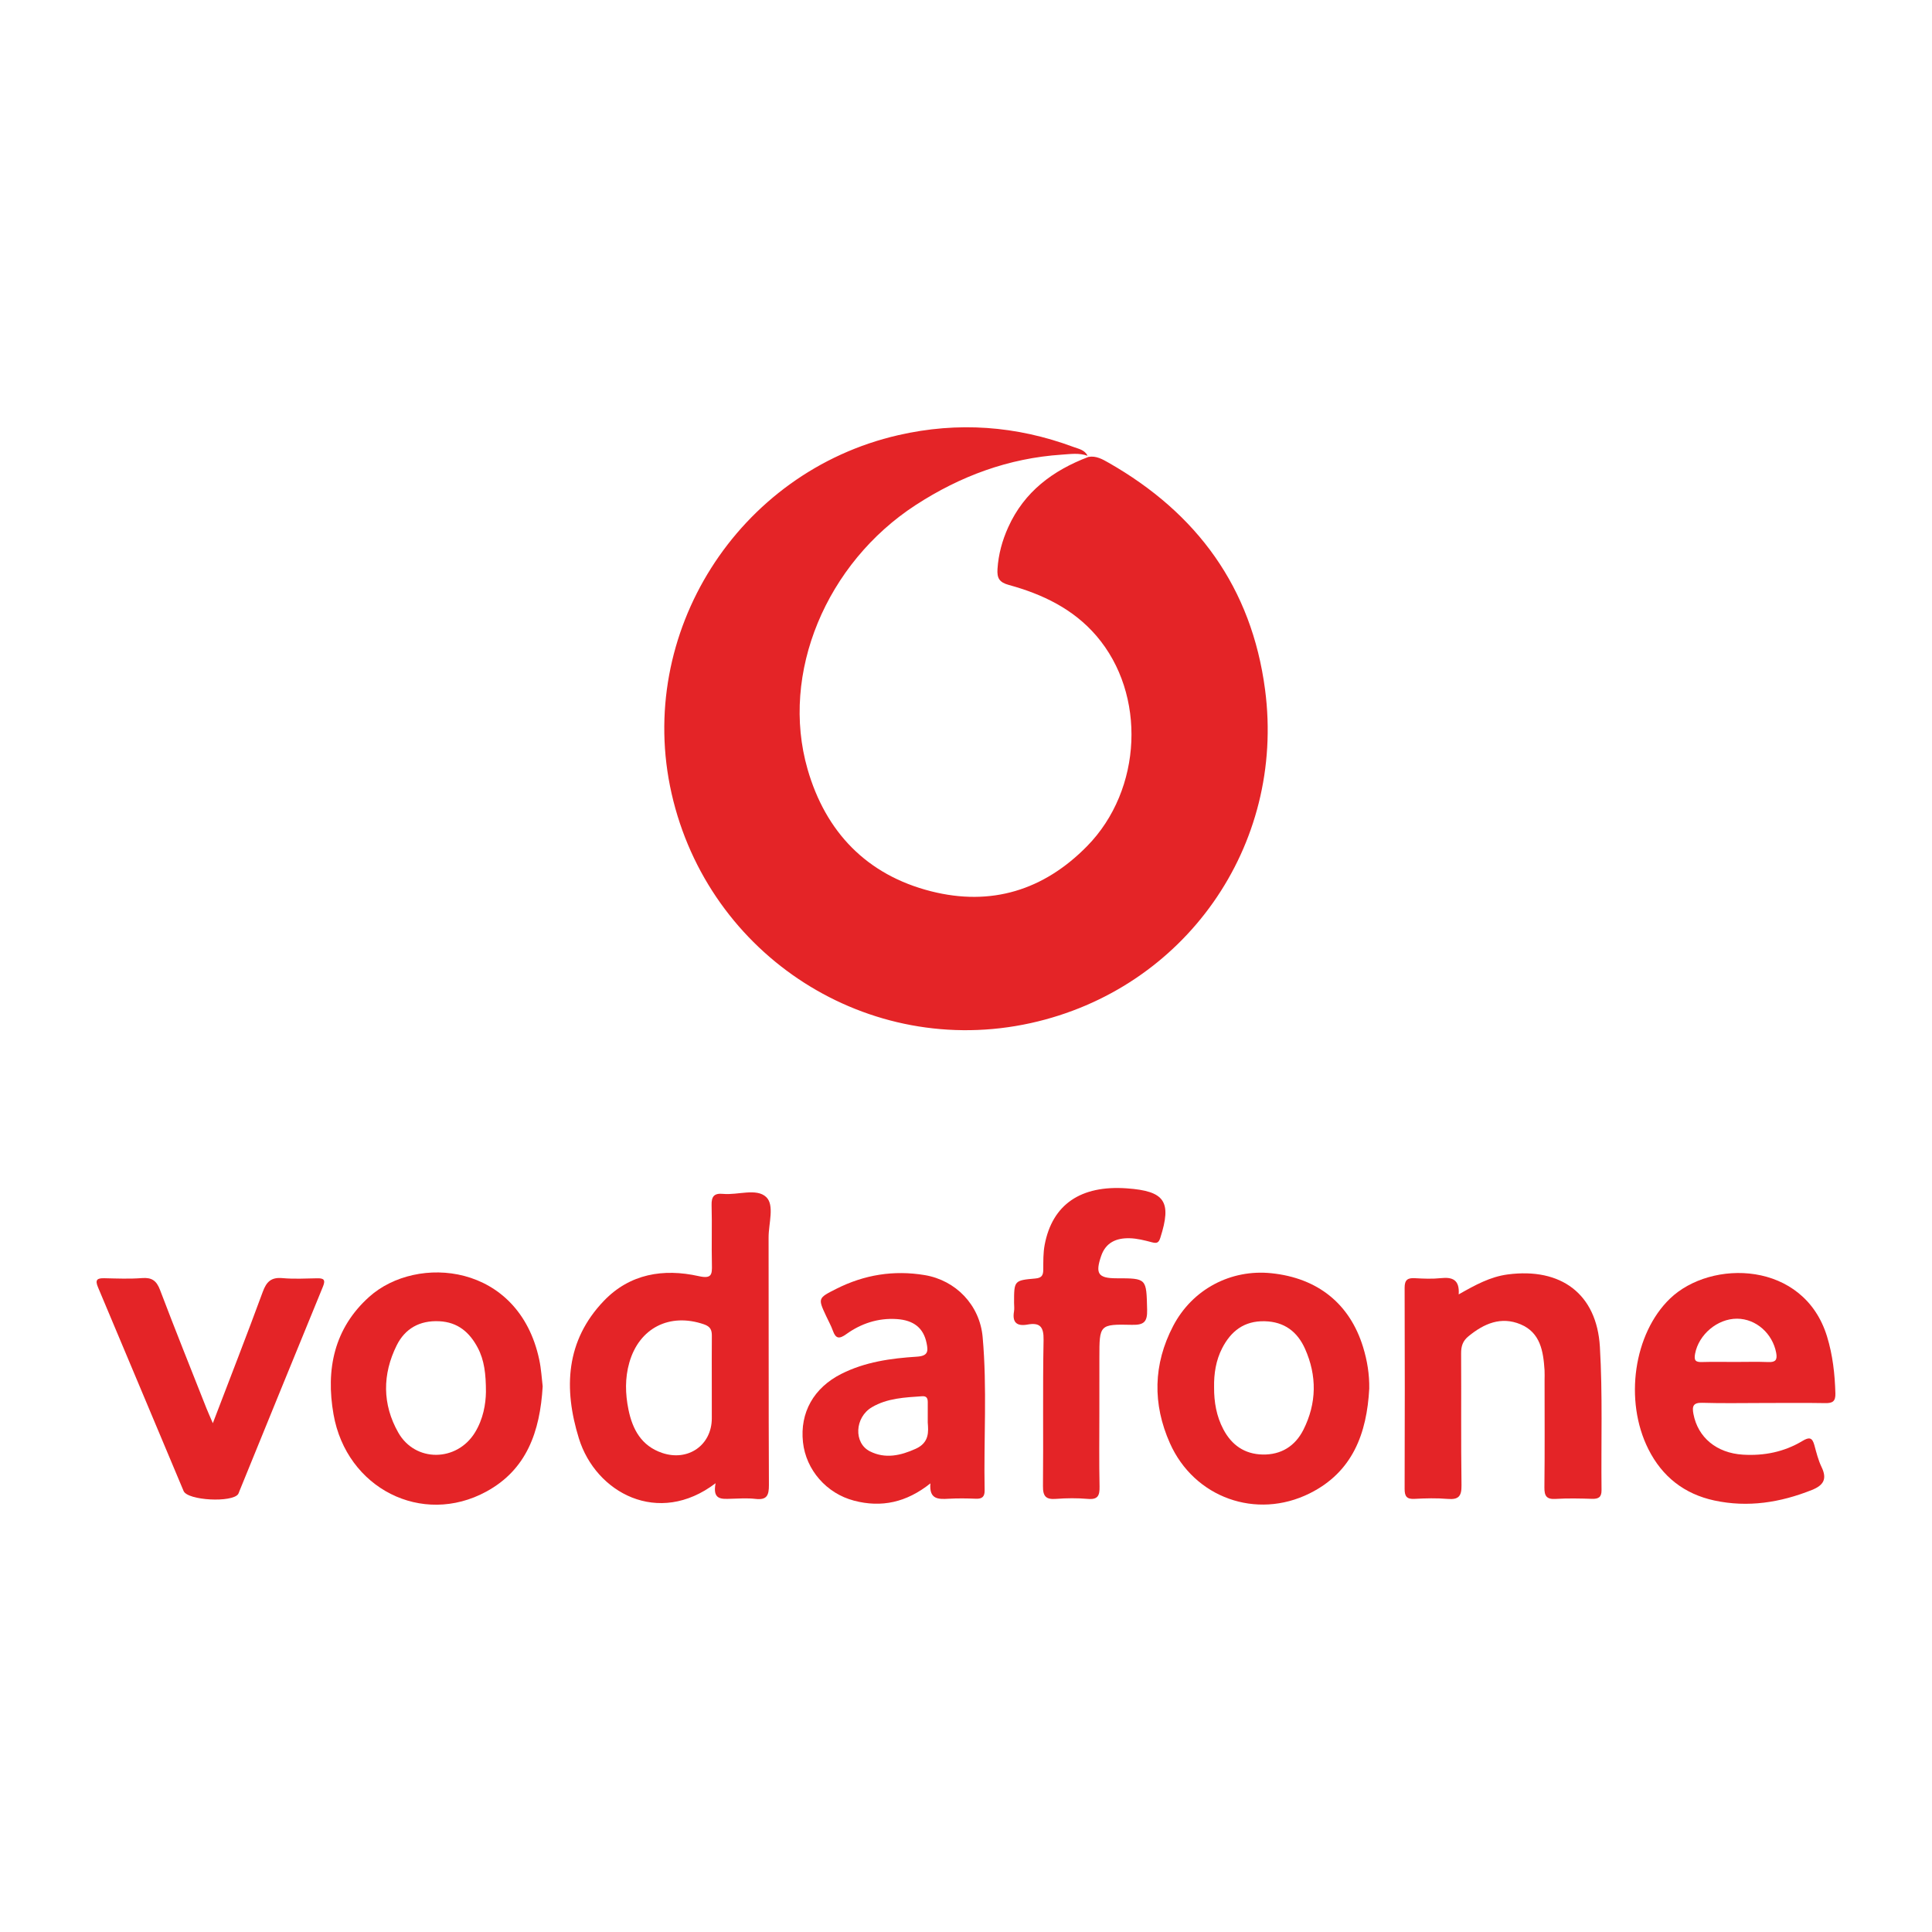 <?xml version="1.0" encoding="UTF-8"?> <svg xmlns="http://www.w3.org/2000/svg" xmlns:xlink="http://www.w3.org/1999/xlink" id="Layer_1" x="0px" y="0px" width="100px" height="100px" viewBox="0 0 100 100" xml:space="preserve"> <g> <path fill-rule="evenodd" clip-rule="evenodd" fill="#E42427" d="M56.338,23.65c0.398-0.071,0.728,0.121,1.047,0.303 c4.581,2.612,7.399,6.466,8.094,11.737c1.066,8.103-4.166,15.512-12.133,17.266C44.958,54.803,36.669,49.5,34.76,41.067 c-1.873-8.275,3.421-16.642,11.742-18.545c3.079-0.705,6.101-0.487,9.059,0.612c0.272,0.101,0.585,0.149,0.732,0.458 c-0.437-0.161-0.887-0.089-1.331-0.06c-2.755,0.182-5.254,1.108-7.559,2.604c-4.638,3.01-7.031,8.713-5.604,13.676 c0.935,3.253,3.066,5.478,6.394,6.321c3.104,0.787,5.831-0.049,8.077-2.339c2.862-2.918,3.078-7.858,0.477-10.885 c-1.198-1.395-2.795-2.157-4.528-2.631c-0.502-0.137-0.619-0.359-0.589-0.829c0.049-0.76,0.245-1.473,0.555-2.159 C53.016,25.446,54.501,24.347,56.338,23.65z"></path> <g> <path fill-rule="evenodd" clip-rule="evenodd" fill="#E42427" d="M37.039,76.771c-2.962,2.255-6.206,0.498-7.077-2.322 c-0.799-2.583-0.681-5.057,1.296-7.119c1.342-1.4,3.081-1.685,4.909-1.277c0.676,0.151,0.693-0.087,0.681-0.601 c-0.024-1.023,0.012-2.047-0.016-3.07c-0.012-0.457,0.133-0.632,0.596-0.587c0.761,0.073,1.73-0.313,2.232,0.166 c0.438,0.418,0.12,1.375,0.122,2.094c0.011,4.269-0.004,8.539,0.017,12.808c0.002,0.539-0.105,0.788-0.694,0.72 c-0.418-0.048-0.848-0.02-1.272-0.007C37.356,77.59,36.866,77.645,37.039,76.771z M36.842,71.614c0-0.822-0.005-1.644,0.003-2.466 c0.003-0.306-0.071-0.485-0.407-0.601c-1.771-0.61-3.35,0.18-3.864,1.979c-0.23,0.805-0.211,1.619-0.045,2.434 c0.211,1.033,0.675,1.878,1.737,2.241c1.35,0.46,2.577-0.401,2.577-1.792C36.843,72.811,36.843,72.212,36.842,71.614z"></path> <path fill-rule="evenodd" clip-rule="evenodd" fill="#E42427" d="M91.258,72.619c-1.048,0-2.098,0.023-3.145-0.01 c-0.483-0.016-0.536,0.185-0.461,0.578c0.231,1.22,1.203,2.023,2.56,2.106c1.1,0.068,2.142-0.143,3.085-0.711 c0.358-0.216,0.507-0.17,0.614,0.218c0.105,0.385,0.202,0.78,0.374,1.136c0.294,0.611,0.106,0.941-0.498,1.183 c-1.638,0.654-3.315,0.92-5.051,0.547c-1.553-0.334-2.702-1.231-3.418-2.66c-1.265-2.521-0.751-5.987,1.119-7.789 c2.131-2.053,6.927-1.957,8.129,1.957c0.297,0.969,0.405,1.947,0.433,2.949c0.012,0.407-0.142,0.51-0.521,0.502 C93.405,72.606,92.332,72.619,91.258,72.619z M89.811,70.494c0.572,0,1.146-0.017,1.718,0.006 c0.374,0.015,0.474-0.114,0.406-0.479c-0.188-1.001-1.043-1.762-2.024-1.766c-1.021-0.003-1.987,0.823-2.173,1.813 c-0.065,0.346,0.019,0.442,0.356,0.431C88.666,70.481,89.239,70.495,89.811,70.494z"></path> <path fill-rule="evenodd" clip-rule="evenodd" fill="#E42427" d="M48.158,76.779c-1.239,0.989-2.534,1.267-3.95,0.896 c-1.434-0.374-2.491-1.598-2.646-3.025c-0.167-1.532,0.555-2.817,1.987-3.539c1.229-0.62,2.567-0.805,3.911-0.89 c0.586-0.037,0.586-0.285,0.499-0.706c-0.158-0.769-0.653-1.185-1.558-1.241c-0.956-0.059-1.829,0.229-2.598,0.781 c-0.36,0.259-0.544,0.245-0.695-0.18c-0.091-0.257-0.227-0.498-0.342-0.746c-0.436-0.935-0.436-0.937,0.524-1.421 c1.448-0.73,2.973-0.976,4.574-0.709c1.596,0.266,2.847,1.536,2.997,3.204c0.238,2.64,0.052,5.291,0.103,7.936 c0.006,0.318-0.12,0.447-0.443,0.435c-0.474-0.019-0.95-0.026-1.423,0.001C48.565,77.607,48.085,77.609,48.158,76.779z M48.02,73.628c0-0.441-0.002-0.74,0.001-1.039c0.002-0.201-0.049-0.337-0.291-0.32c-0.896,0.062-1.805,0.099-2.6,0.568 c-0.893,0.526-0.955,1.857-0.099,2.286c0.788,0.395,1.58,0.223,2.368-0.135C48.116,74.664,48.054,74.085,48.02,73.628z"></path> <path fill-rule="evenodd" clip-rule="evenodd" fill="#E42427" d="M75.502,66.997c0.859-0.487,1.632-0.914,2.544-1.033 c2.745-0.359,4.602,1.001,4.764,3.749c0.146,2.464,0.058,4.942,0.085,7.414c0.004,0.375-0.162,0.462-0.499,0.452 c-0.624-0.019-1.25-0.034-1.872,0.004c-0.475,0.03-0.591-0.149-0.586-0.599c0.022-1.848,0.009-3.696,0.009-5.544 c0-0.175,0.009-0.35-0.002-0.524c-0.064-0.974-0.214-1.941-1.242-2.37c-1.007-0.42-1.884-0.043-2.688,0.613 c-0.309,0.251-0.391,0.525-0.388,0.901c0.014,2.272-0.012,4.545,0.02,6.817c0.008,0.563-0.147,0.754-0.711,0.707 c-0.57-0.048-1.149-0.034-1.722-0.003c-0.401,0.022-0.512-0.13-0.511-0.514c0.011-3.471,0.011-6.942,0-10.414 c-0.001-0.408,0.156-0.516,0.532-0.494c0.448,0.026,0.903,0.044,1.347-0.003C75.171,66.094,75.555,66.232,75.502,66.997z"></path> <path fill-rule="evenodd" clip-rule="evenodd" fill="#E42427" d="M70.872,71.874c-0.125,2.318-0.857,4.314-3.082,5.422 c-2.766,1.377-5.978,0.224-7.234-2.593c-0.906-2.033-0.869-4.087,0.164-6.066c1-1.917,2.995-2.952,5.089-2.735 c2.401,0.249,4.058,1.583,4.745,3.827C70.767,70.424,70.884,71.136,70.872,71.874z M62.841,71.811 c-0.004,0.758,0.121,1.488,0.478,2.167c0.43,0.818,1.097,1.286,2.028,1.308c0.967,0.022,1.693-0.44,2.118-1.283 c0.69-1.371,0.707-2.793,0.083-4.191c-0.394-0.879-1.065-1.401-2.092-1.425c-1.064-0.024-1.743,0.515-2.196,1.394 C62.936,70.408,62.828,71.102,62.841,71.811z"></path> <path fill-rule="evenodd" clip-rule="evenodd" fill="#E42427" d="M28.089,71.759c-0.138,2.351-0.833,4.309-2.913,5.443 c-3.336,1.818-7.241-0.165-7.913-3.996c-0.408-2.324,0.029-4.454,1.85-6.085c2.464-2.207,7.743-1.75,8.8,3.265 C28.016,70.872,28.042,71.374,28.089,71.759z M25.152,72.044c0-0.917-0.081-1.64-0.428-2.292c-0.42-0.789-1.022-1.317-1.988-1.365 c-1.021-0.05-1.775,0.386-2.204,1.25c-0.743,1.497-0.749,3.05,0.084,4.515c0.878,1.544,3.024,1.521,3.963,0.002 C25.013,73.452,25.144,72.669,25.152,72.044z"></path> <path fill-rule="evenodd" clip-rule="evenodd" fill="#E42427" d="M56.903,73.123c0,1.274-0.018,2.548,0.01,3.821 c0.009,0.464-0.084,0.685-0.607,0.639c-0.545-0.047-1.101-0.043-1.646-0.001c-0.524,0.041-0.682-0.133-0.676-0.665 c0.026-2.522-0.017-5.045,0.031-7.567c0.013-0.686-0.195-0.905-0.833-0.791c-0.548,0.098-0.796-0.105-0.697-0.679 c0.025-0.146,0.003-0.299,0.003-0.449c0-1.143-0.001-1.16,1.1-1.256c0.342-0.03,0.41-0.174,0.412-0.47 c0.002-0.424-0.007-0.855,0.071-1.269c0.396-2.096,1.868-3.098,4.254-2.927c1.974,0.141,2.334,0.683,1.732,2.562 c-0.082,0.256-0.18,0.296-0.427,0.231c-0.383-0.101-0.778-0.203-1.17-0.211c-0.666-0.014-1.221,0.208-1.464,0.917 c-0.314,0.917-0.157,1.155,0.792,1.156c1.579,0.001,1.547,0.002,1.587,1.625c0.016,0.628-0.16,0.798-0.783,0.784 c-1.687-0.039-1.688-0.01-1.688,1.701C56.903,71.225,56.903,72.174,56.903,73.123z"></path> <path fill-rule="evenodd" clip-rule="evenodd" fill="#E42427" d="M11.016,73.665c0.906-2.372,1.768-4.577,2.584-6.799 c0.193-0.527,0.44-0.764,1.02-0.711c0.595,0.054,1.198,0.02,1.797,0.009c0.337-0.006,0.446,0.071,0.299,0.43 c-1.45,3.53-2.887,7.064-4.328,10.598c-0.019,0.046-0.031,0.097-0.058,0.138c-0.297,0.456-2.617,0.342-2.828-0.157 C8.021,73.66,6.555,70.14,5.072,66.628c-0.168-0.397-0.035-0.475,0.334-0.467c0.649,0.015,1.301,0.042,1.947-0.008 c0.509-0.039,0.75,0.138,0.93,0.614c0.778,2.049,1.596,4.083,2.401,6.122C10.765,73.092,10.856,73.291,11.016,73.665z"></path> </g> </g> </svg> 